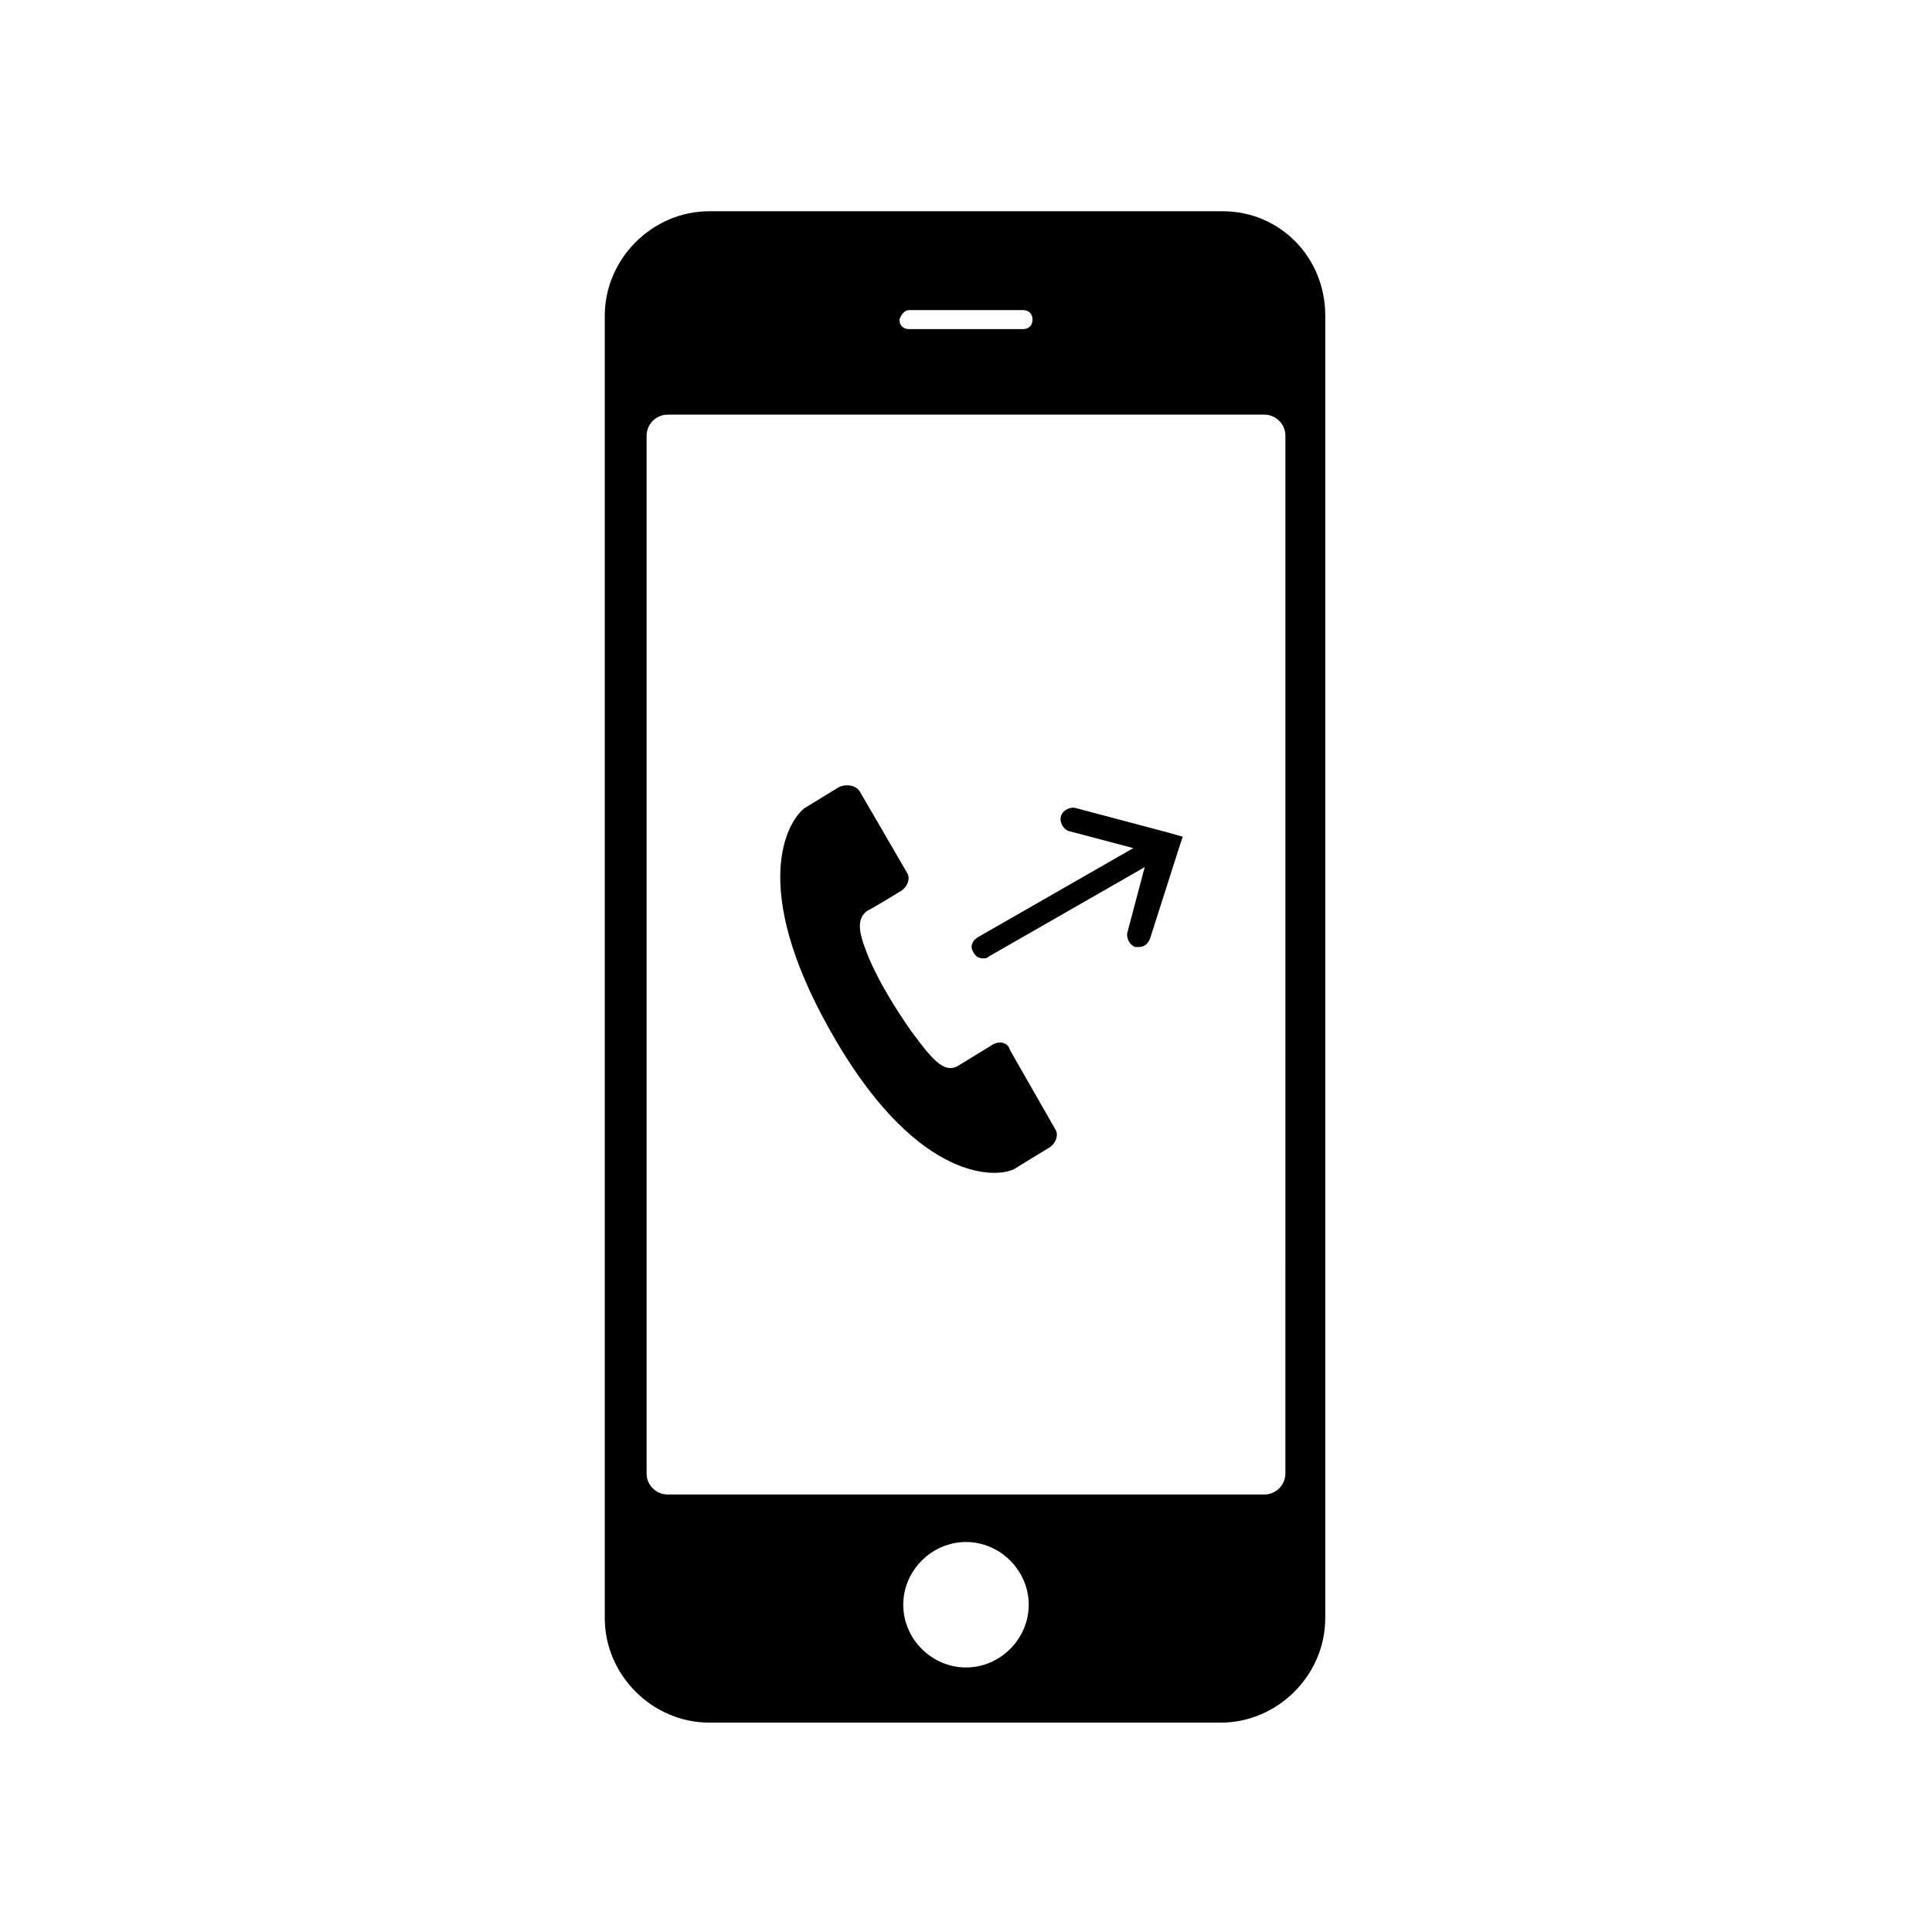 <?xml version="1.0" encoding="UTF-8"?>
<!-- Uploaded to: SVG Repo, www.svgrepo.com, Generator: SVG Repo Mixer Tools -->
<svg fill="#000000" width="800px" height="800px" version="1.1" viewBox="144 144 512 512" xmlns="http://www.w3.org/2000/svg">
 <g>
  <path d="m468.01 199.98h-136.03c-15.113 0-27.711 12.594-27.711 27.711v345.11c0 15.113 12.594 27.711 27.711 27.711h135.52c15.113 0 27.711-12.594 27.711-27.711v-345.11c0-15.617-12.09-27.711-27.207-27.711zm-83.129 26.199h30.23c1.512 0 2.519 1.008 2.519 2.519s-1.008 2.519-2.519 2.519h-30.23c-1.512 0-2.519-1.008-2.519-2.519 0.504-1.512 1.512-2.519 2.519-2.519zm15.117 359.72c-9.07 0-16.625-7.559-16.625-16.625 0-9.07 7.559-16.625 16.625-16.625 9.07 0 16.625 7.559 16.625 16.625 0 9.07-7.559 16.625-16.625 16.625zm84.637-51.387c0 3.023-2.519 5.543-5.543 5.543h-158.19c-3.023 0-5.543-2.519-5.543-5.543v-275.08c0-3.023 2.519-5.543 5.543-5.543h158.2c3.023 0 5.543 2.519 5.543 5.543-0.004 0-0.004 275.08-0.004 275.08z"/>
  <path d="m406.55 421.16-9.07 5.543c-3.527 1.512-6.551-2.016-12.09-9.574-3.527-5.039-8.062-12.09-11.082-19.145-2.016-5.039-4.031-10.078-0.504-12.594 2.016-1.008 8.566-5.039 8.566-5.039 2.016-1.008 3.023-3.527 2.016-5.039l-12.594-21.664c-1.008-1.512-3.527-2.016-5.543-1.008l-9.07 5.543c-4.535 3.527-14.609 20.656 6.551 58.441 22.168 39.801 43.328 39.801 48.871 37.281l9.07-5.543c2.016-1.008 3.023-3.527 2.016-5.039l-12.09-21.16c-0.512-2.012-3.031-2.516-5.047-1.004z"/>
  <path d="m456.43 368.76 1.008-3.023-3.527-1.008-24.688-6.551c-1.512-0.504-3.527 0.504-4.031 2.016-0.504 1.512 0.504 3.527 2.016 4.031l17.129 4.535-41.312 23.68c-1.512 1.008-2.016 2.519-1.008 4.031 0.504 1.008 1.512 1.512 2.519 1.512 0.504 0 1.008 0 1.512-0.504l41.312-23.68-4.535 17.129c-0.504 1.512 0.504 3.527 2.016 4.031h1.008c1.512 0 2.519-1.008 3.023-2.519z"/>
 </g>
</svg>